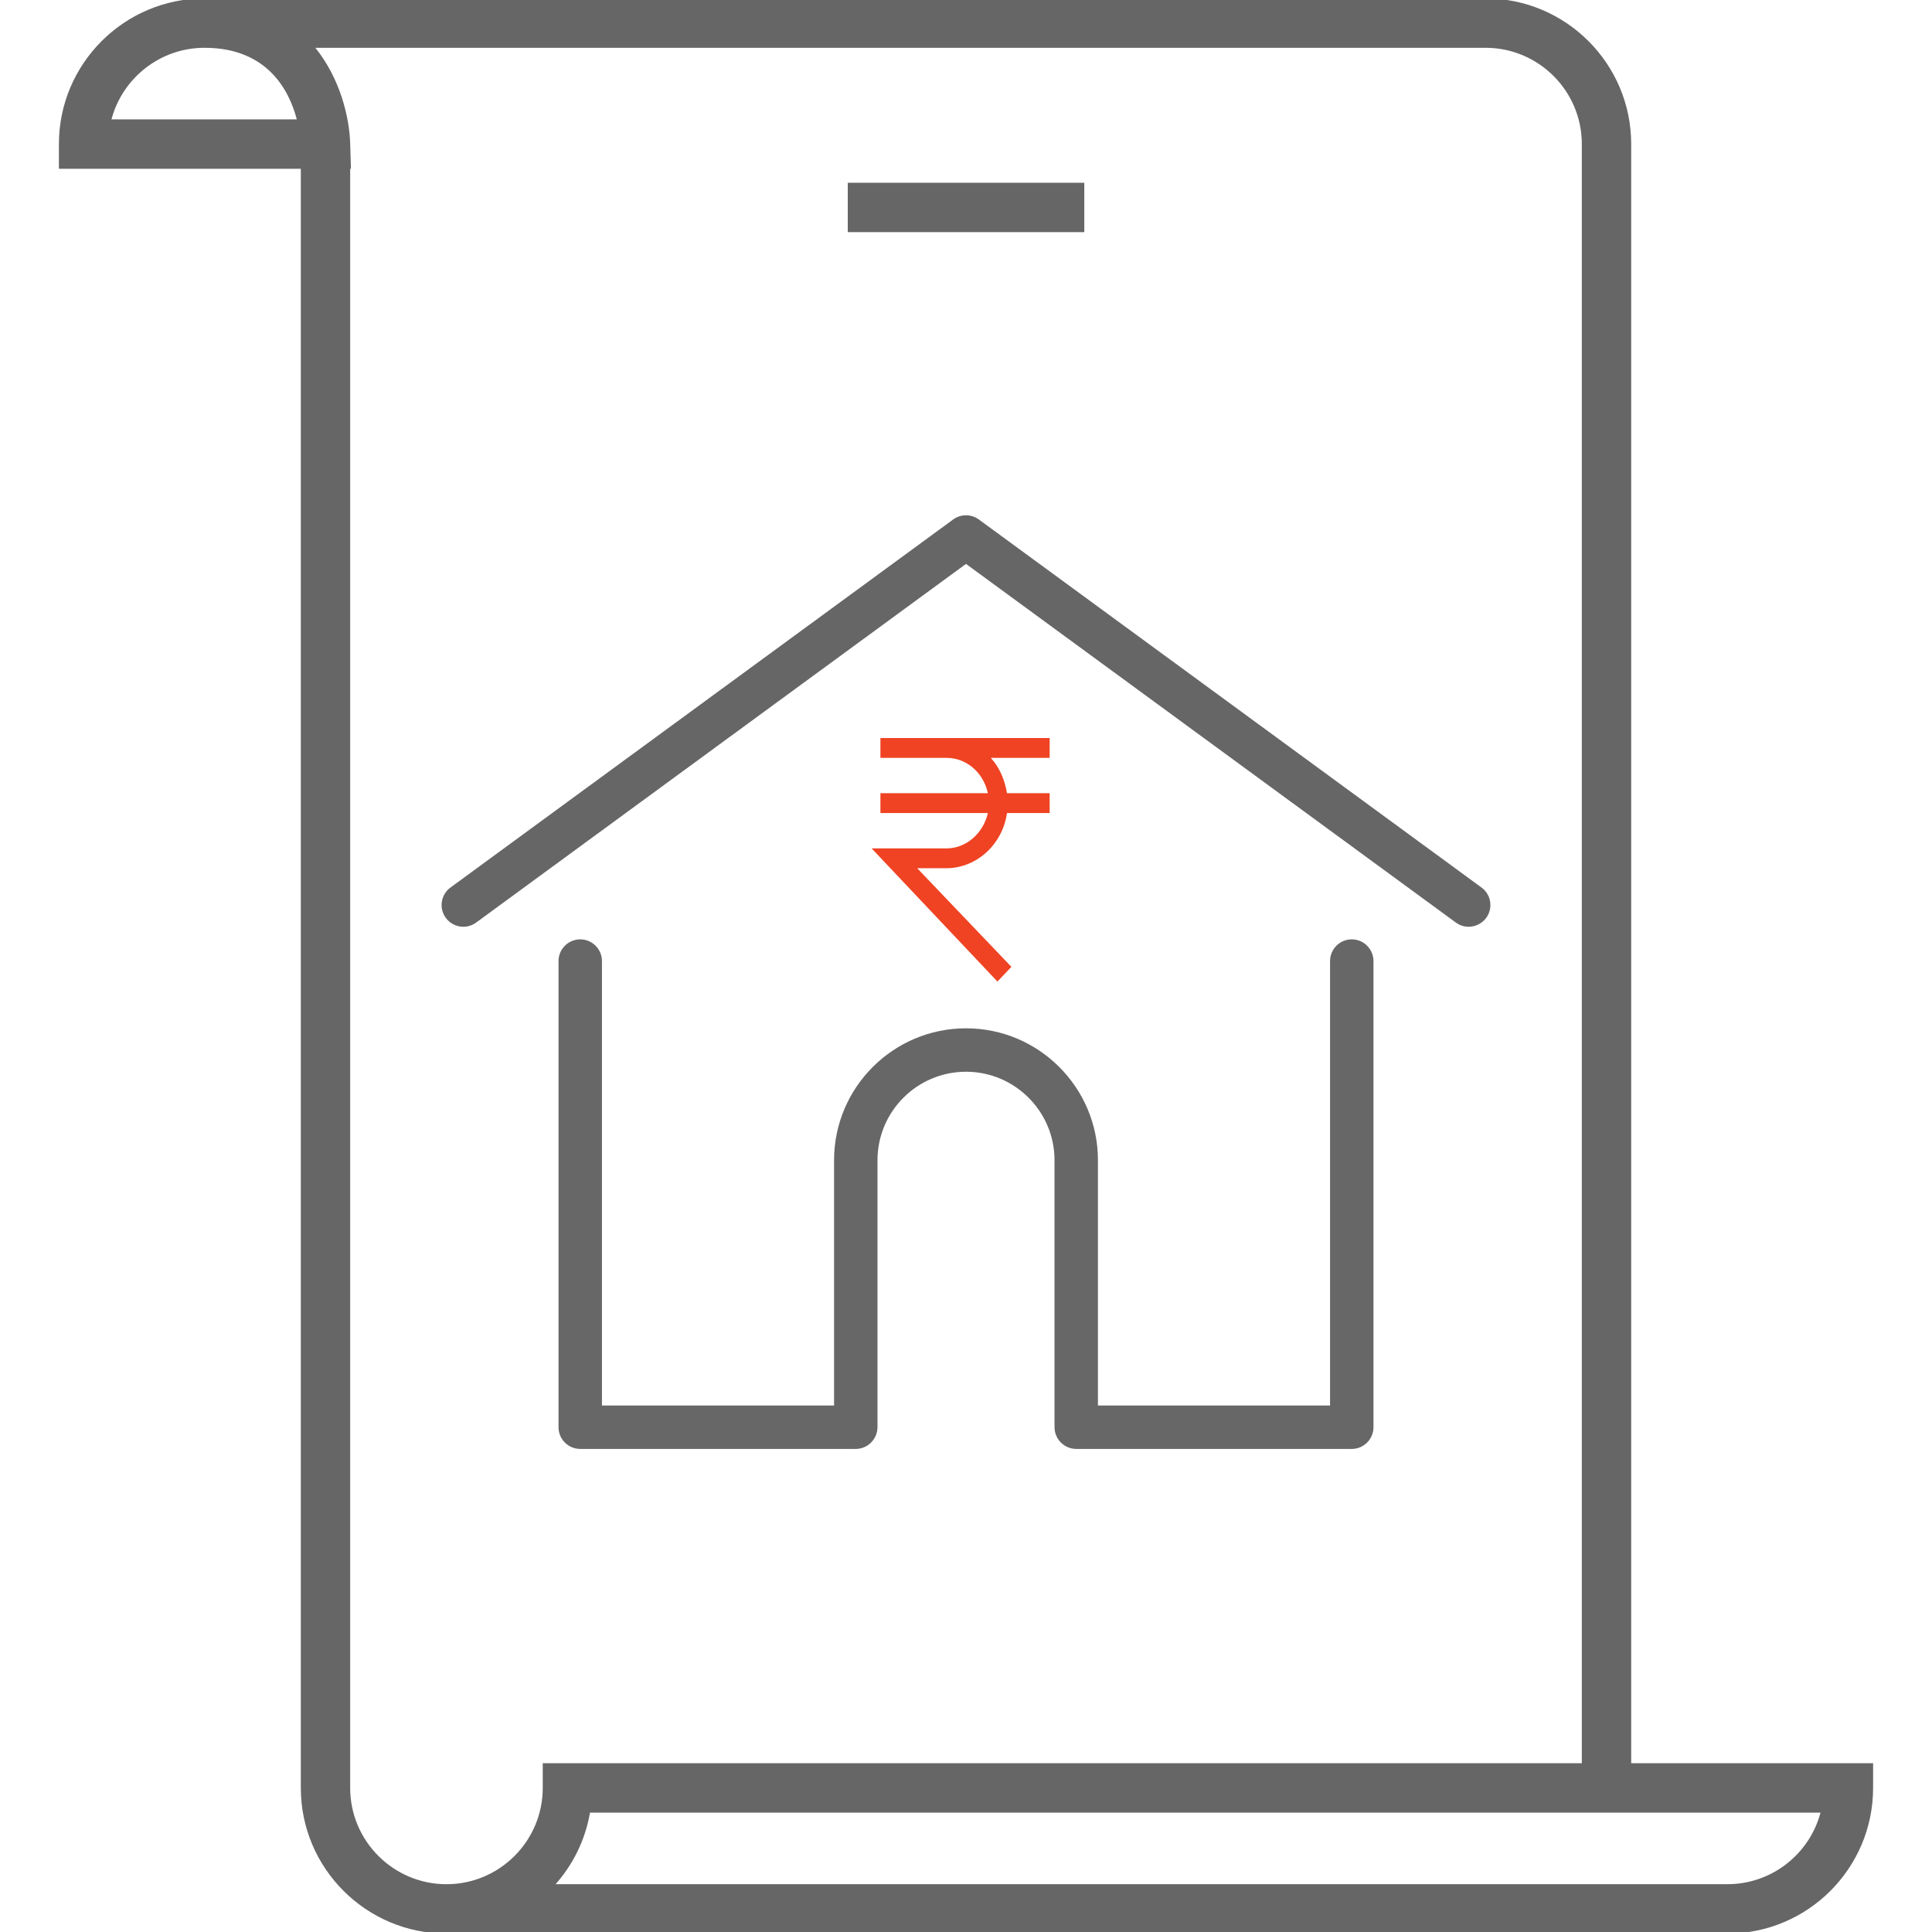 <?xml version="1.0" encoding="utf-8"?>
<!-- Generator: Adobe Illustrator 16.0.0, SVG Export Plug-In . SVG Version: 6.00 Build 0)  -->
<!DOCTYPE svg PUBLIC "-//W3C//DTD SVG 1.1//EN" "http://www.w3.org/Graphics/SVG/1.1/DTD/svg11.dtd">
<svg version="1.1" id="Layer_1" xmlns="http://www.w3.org/2000/svg" xmlns:xlink="http://www.w3.org/1999/xlink" x="0px" y="0px"
	 width="50px" height="50px" viewBox="0 0 360 360" enable-background="new 0 0 360 360" xml:space="preserve">
<g id="Layer_2">
</g>
<g id="Layer_3">
	<g>
		<path fill="#666666" d="M303.949,328.555V26.844c0-14.965-12.17-27.137-27.135-27.137l0,0H38.114l0,0
			c-14.963,0-27.138,12.171-27.138,27.137v4.601h45.077v301.711c0,14.964,12.173,27.131,27.132,27.137l0,0h238.708l0,0
			c14.966-0.006,27.133-12.173,27.133-27.137v-4.602H303.949L303.949,328.555z M20.771,22.242
			c2.039-7.67,9.039-13.336,17.342-13.336l0,0c11.709,0,15.778,7.935,17.192,13.341H20.771V22.242z M65.25,333.156V31.445h0.143
			l-0.143-4.739c-0.151-4.894-1.876-12.074-6.488-17.8h218.048l0,0c9.895,0,17.938,8.044,17.938,17.938v301.711h-189.02h-4.596
			v4.603c0,9.89-8.05,17.938-17.938,17.938C73.3,351.09,65.25,343.04,65.25,333.156z M321.887,351.09L321.887,351.09H103.53
			c3.264-3.693,5.538-8.275,6.408-13.336h194.011h35.277C337.194,345.419,330.19,351.09,321.887,351.09z"/>
		<rect x="157.968" y="34.056" fill="#666666" width="44.073" height="9.198"/>
	</g>
	<g>
		<path fill="#EF4323" d="M176.394,158.081H162.41l23.445,24.815l2.604-2.739l-17.55-18.374h5.621
			c5.621-0.138,10.283-4.523,11.107-10.282h7.951v-3.702h-7.951c-0.412-2.467-1.371-4.799-3.018-6.581h10.969v-3.702h-31.534v3.702
			h12.34c3.701,0,6.855,2.742,7.679,6.581h-20.019v3.702h20.019C183.25,155.201,180.096,158.081,176.394,158.081z"/>
	</g>
	<g>
		<g>
			<g>
				<path fill="#666666" d="M86.336,172.688c-1.288,0-2.51-0.619-3.269-1.656c-0.639-0.872-0.9-1.94-0.734-3.009
					c0.166-1.067,0.737-2.007,1.609-2.647l93.669-68.581c0.697-0.511,1.524-0.781,2.389-0.781c0.866,0,1.691,0.271,2.389,0.781
					l93.668,68.581c0.875,0.639,1.443,1.579,1.61,2.647c0.164,1.069-0.097,2.137-0.733,3.009c-0.76,1.037-1.98,1.656-3.271,1.656
					c-0.863,0-1.688-0.27-2.386-0.782L180,105.075l-91.278,66.831C88.024,172.419,87.199,172.688,86.336,172.688z"/>
			</g>
		</g>
	</g>
	<g>
		<g>
			<g>
				<path fill="#666766" d="M200.539,269.986c-2.1,0-3.869-1.641-4.029-3.734c-0.011-0.111-0.016-0.204-0.016-0.312v-49.746
					c0-9.094-7.4-16.491-16.494-16.491c-9.094,0-16.493,7.397-16.493,16.491v49.746c0,0.106-0.005,0.199-0.014,0.285
					c-0.164,2.123-1.934,3.762-4.032,3.762h-51.343c-2.23,0-4.046-1.814-4.046-4.047v-86.858c0-2.231,1.815-4.046,4.046-4.046
					c2.232,0,4.047,1.814,4.047,4.046v82.812h43.25v-45.699c0-13.556,11.029-24.584,24.585-24.584
					c13.557,0,24.586,11.028,24.586,24.584v45.699h43.249v-82.812c0-2.231,1.815-4.046,4.046-4.046s4.046,1.814,4.046,4.046v86.858
					c0,2.231-1.813,4.047-4.044,4.047H200.539L200.539,269.986z"/>
			</g>
		</g>
	</g>
</g>
</svg>
